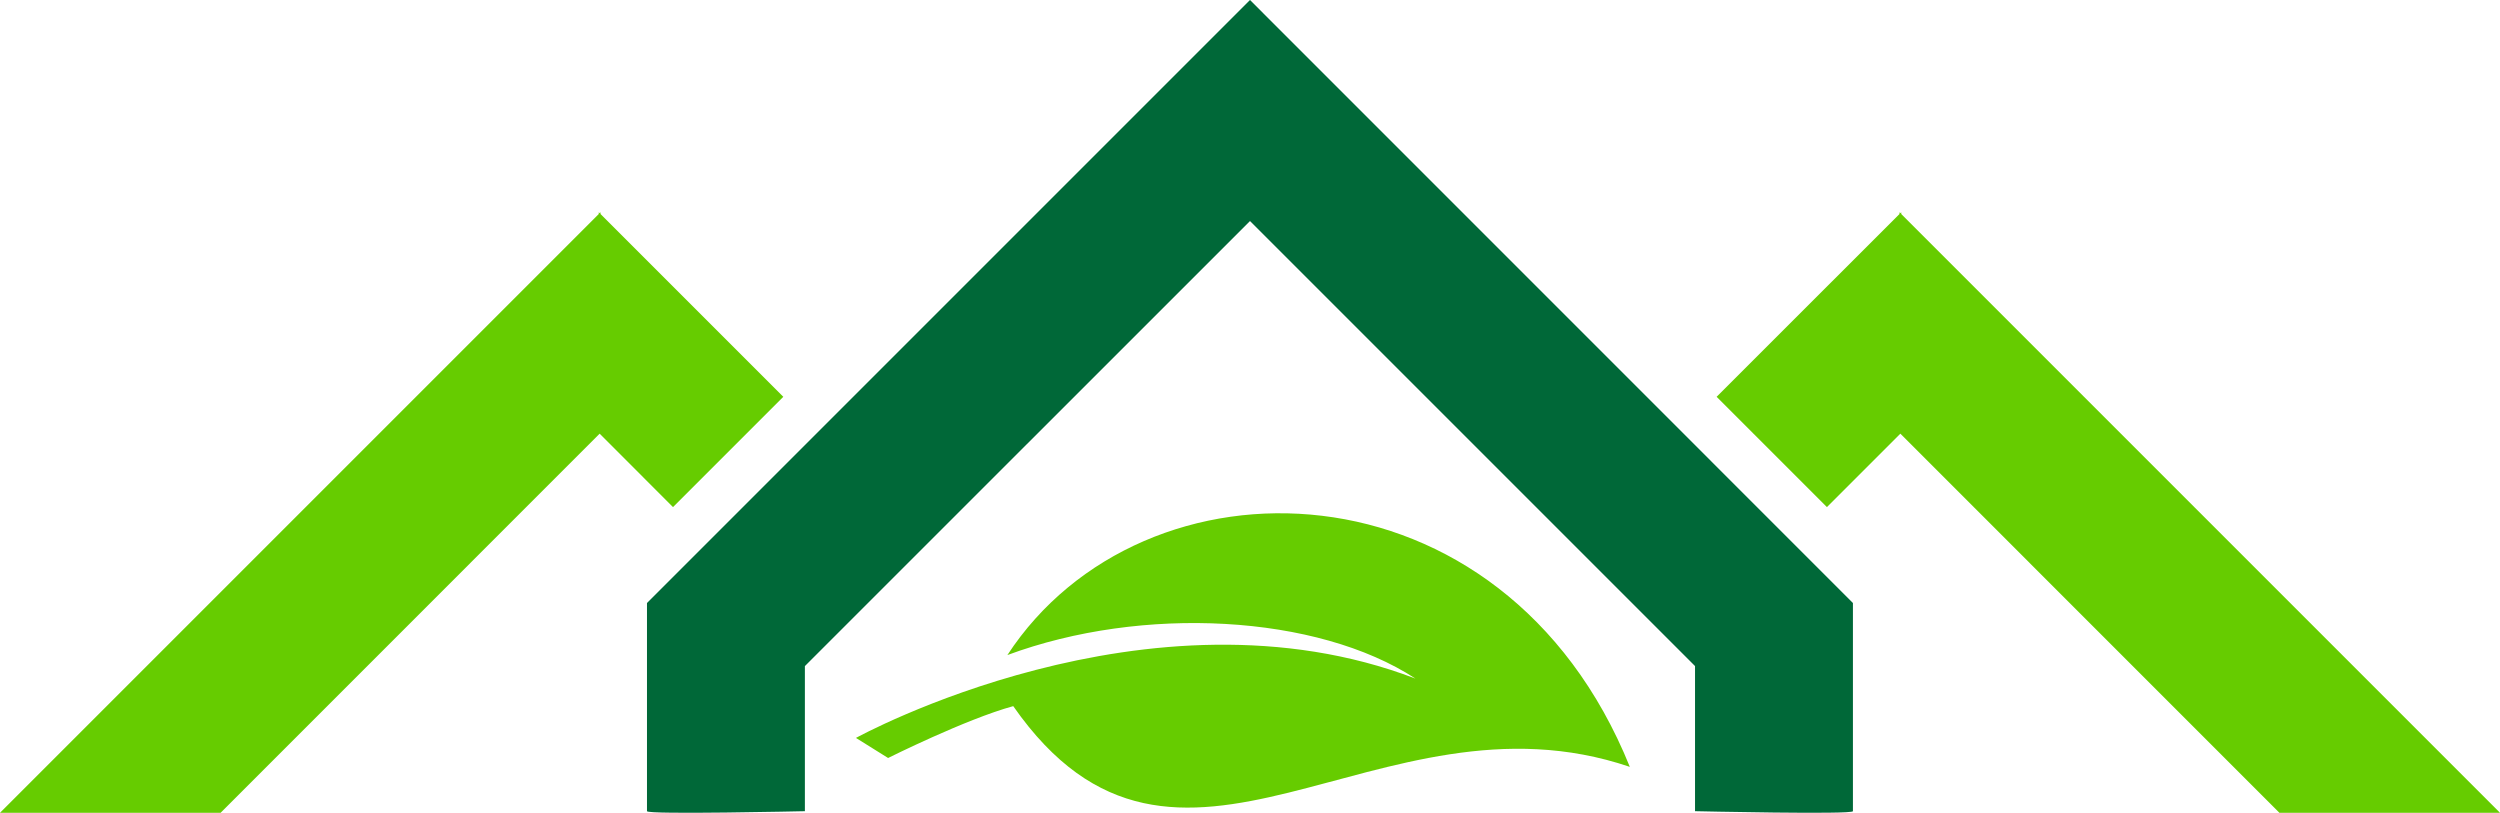 <svg xmlns="http://www.w3.org/2000/svg" viewBox="0 0 281.5 91.52"><defs><style>.cls-1{fill:#006838;}.cls-2{fill:#6c0;}</style></defs><title>GH-Icon</title><g id="Layer_2" data-name="Layer 2"><g id="Layer_1-2" data-name="Layer 1"><path class="cls-1" d="M140.75,0,72.85,67.9V91.34c0,.4,17.78,0,17.78,0V75l50.12-50.11L190.86,75V91.34s17.78.4,17.78,0V67.9Z"/><polygon class="cls-2" points="75.78 57.1 88.2 44.68 67.62 24.1 67.62 23.9 67.52 24 67.42 23.9 67.42 24.1 0 91.52 24.84 91.52 67.52 48.83 75.78 57.1"/><polygon class="cls-2" points="205.71 57.1 193.29 44.68 213.88 24.1 213.88 23.9 213.98 24 214.08 23.9 214.08 24.1 281.5 91.52 256.66 91.52 213.98 48.83 205.71 57.1"/><path class="cls-2" d="M159.38,76.41c-30-11.51-63,6.68-63,6.68L100,85.35s8.74-4.37,14.09-5.84c18.52,26.56,40.94-2.84,69.43,6.84-14.24-35.27-54.83-35.93-70.09-12.59C128.64,68.12,148.31,69.17,159.38,76.41Z"/></g></g></svg>